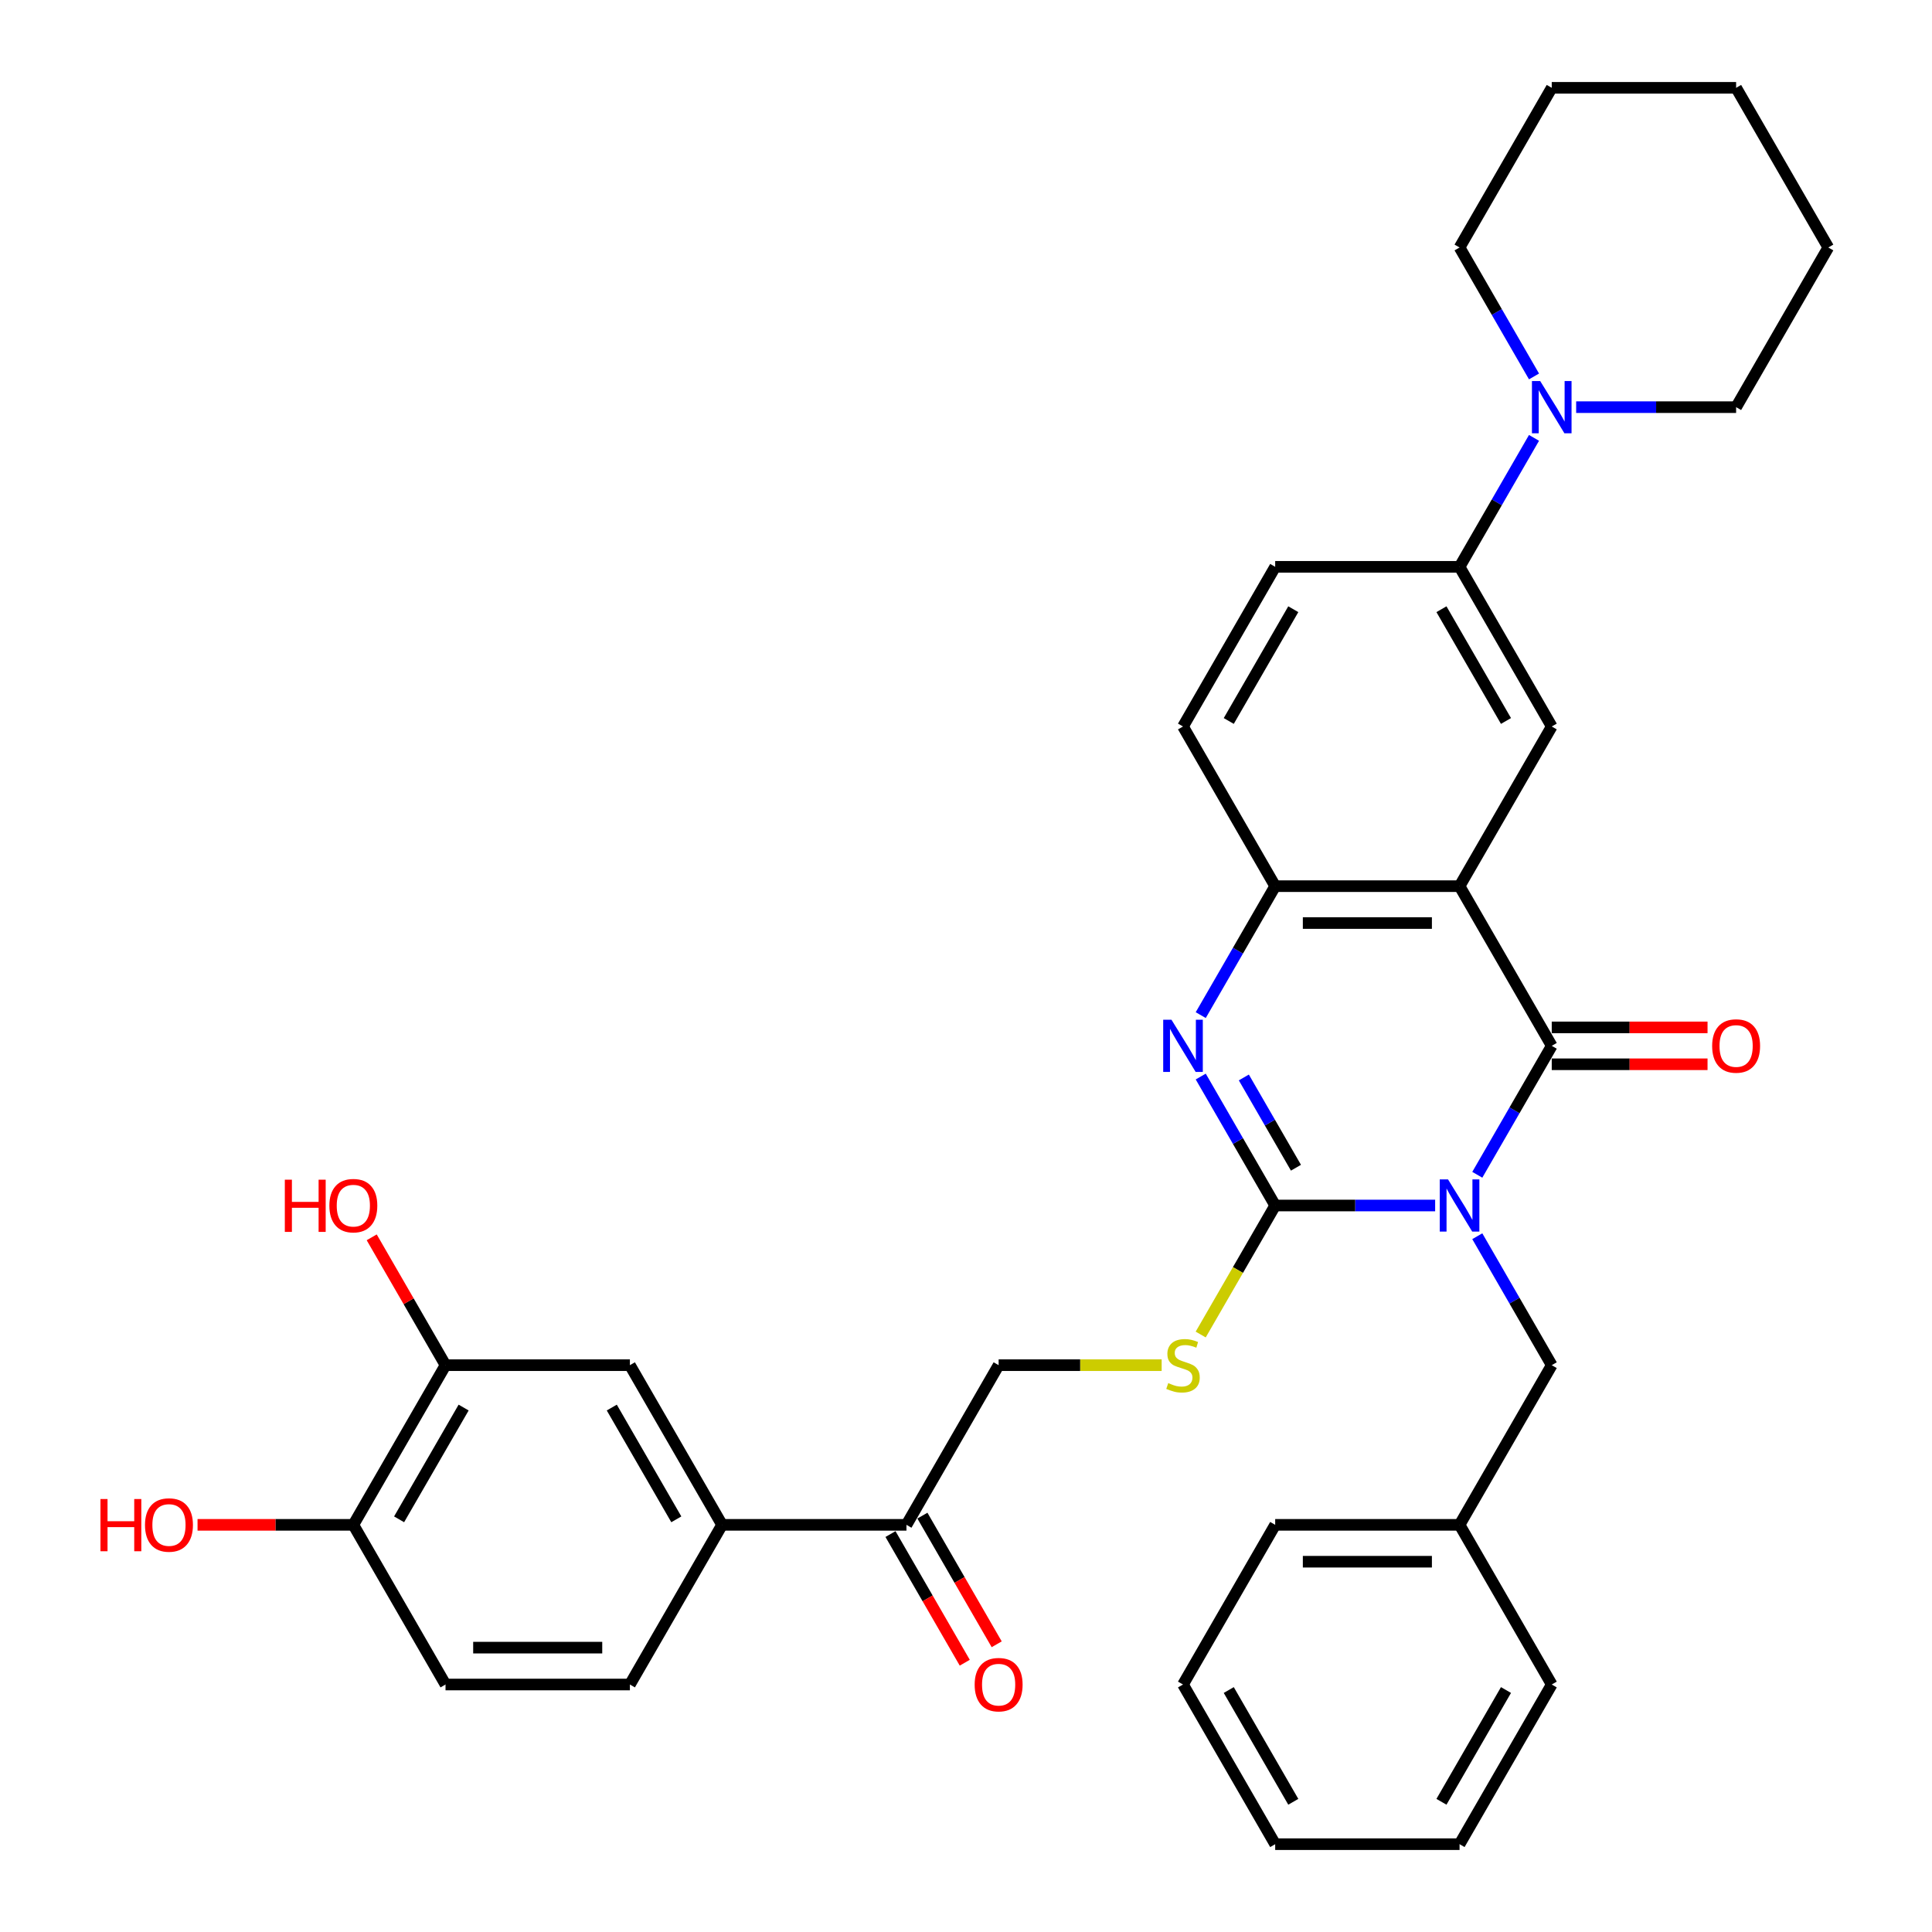 <?xml version='1.0' encoding='iso-8859-1'?>
<svg version='1.1' baseProfile='full'
              xmlns='http://www.w3.org/2000/svg'
                      xmlns:rdkit='http://www.rdkit.org/xml'
                      xmlns:xlink='http://www.w3.org/1999/xlink'
                  xml:space='preserve'
width='1000px' height='1000px' viewBox='0 0 1000 1000'>
<!-- END OF HEADER -->
<rect style='opacity:1.0;fill:#FFFFFF;stroke:none' width='1000' height='1000' x='0' y='0'> </rect>
<path class='bond-0' d='M 742.83,623.967 L 701.433,623.967' style='fill:none;fill-rule:evenodd;stroke:#0000FF;stroke-width:6px;stroke-linecap:butt;stroke-linejoin:miter;stroke-opacity:1' />
<path class='bond-0' d='M 701.433,623.967 L 660.036,623.967' style='fill:none;fill-rule:evenodd;stroke:#000000;stroke-width:6px;stroke-linecap:butt;stroke-linejoin:miter;stroke-opacity:1' />
<path class='bond-1' d='M 764.644,608.068 L 783.912,574.695' style='fill:none;fill-rule:evenodd;stroke:#0000FF;stroke-width:6px;stroke-linecap:butt;stroke-linejoin:miter;stroke-opacity:1' />
<path class='bond-1' d='M 783.912,574.695 L 803.18,541.322' style='fill:none;fill-rule:evenodd;stroke:#000000;stroke-width:6px;stroke-linecap:butt;stroke-linejoin:miter;stroke-opacity:1' />
<path class='bond-9' d='M 764.644,639.866 L 783.912,673.239' style='fill:none;fill-rule:evenodd;stroke:#0000FF;stroke-width:6px;stroke-linecap:butt;stroke-linejoin:miter;stroke-opacity:1' />
<path class='bond-9' d='M 783.912,673.239 L 803.18,706.612' style='fill:none;fill-rule:evenodd;stroke:#000000;stroke-width:6px;stroke-linecap:butt;stroke-linejoin:miter;stroke-opacity:1' />
<path class='bond-3' d='M 660.036,623.967 L 640.768,590.594' style='fill:none;fill-rule:evenodd;stroke:#000000;stroke-width:6px;stroke-linecap:butt;stroke-linejoin:miter;stroke-opacity:1' />
<path class='bond-3' d='M 640.768,590.594 L 621.5,557.221' style='fill:none;fill-rule:evenodd;stroke:#0000FF;stroke-width:6px;stroke-linecap:butt;stroke-linejoin:miter;stroke-opacity:1' />
<path class='bond-3' d='M 670.784,604.412 L 657.297,581.051' style='fill:none;fill-rule:evenodd;stroke:#000000;stroke-width:6px;stroke-linecap:butt;stroke-linejoin:miter;stroke-opacity:1' />
<path class='bond-3' d='M 657.297,581.051 L 643.809,557.69' style='fill:none;fill-rule:evenodd;stroke:#0000FF;stroke-width:6px;stroke-linecap:butt;stroke-linejoin:miter;stroke-opacity:1' />
<path class='bond-7' d='M 660.036,623.967 L 640.757,657.359' style='fill:none;fill-rule:evenodd;stroke:#000000;stroke-width:6px;stroke-linecap:butt;stroke-linejoin:miter;stroke-opacity:1' />
<path class='bond-7' d='M 640.757,657.359 L 621.478,690.751' style='fill:none;fill-rule:evenodd;stroke:#CCCC00;stroke-width:6px;stroke-linecap:butt;stroke-linejoin:miter;stroke-opacity:1' />
<path class='bond-2' d='M 803.18,541.322 L 755.465,458.678' style='fill:none;fill-rule:evenodd;stroke:#000000;stroke-width:6px;stroke-linecap:butt;stroke-linejoin:miter;stroke-opacity:1' />
<path class='bond-14' d='M 803.18,550.865 L 843.499,550.865' style='fill:none;fill-rule:evenodd;stroke:#000000;stroke-width:6px;stroke-linecap:butt;stroke-linejoin:miter;stroke-opacity:1' />
<path class='bond-14' d='M 843.499,550.865 L 883.818,550.865' style='fill:none;fill-rule:evenodd;stroke:#FF0000;stroke-width:6px;stroke-linecap:butt;stroke-linejoin:miter;stroke-opacity:1' />
<path class='bond-14' d='M 803.18,531.779 L 843.499,531.779' style='fill:none;fill-rule:evenodd;stroke:#000000;stroke-width:6px;stroke-linecap:butt;stroke-linejoin:miter;stroke-opacity:1' />
<path class='bond-14' d='M 843.499,531.779 L 883.818,531.779' style='fill:none;fill-rule:evenodd;stroke:#FF0000;stroke-width:6px;stroke-linecap:butt;stroke-linejoin:miter;stroke-opacity:1' />
<path class='bond-4' d='M 755.465,458.678 L 660.036,458.678' style='fill:none;fill-rule:evenodd;stroke:#000000;stroke-width:6px;stroke-linecap:butt;stroke-linejoin:miter;stroke-opacity:1' />
<path class='bond-4' d='M 741.151,477.764 L 674.35,477.764' style='fill:none;fill-rule:evenodd;stroke:#000000;stroke-width:6px;stroke-linecap:butt;stroke-linejoin:miter;stroke-opacity:1' />
<path class='bond-5' d='M 755.465,458.678 L 803.18,376.033' style='fill:none;fill-rule:evenodd;stroke:#000000;stroke-width:6px;stroke-linecap:butt;stroke-linejoin:miter;stroke-opacity:1' />
<path class='bond-35' d='M 621.5,525.424 L 640.768,492.051' style='fill:none;fill-rule:evenodd;stroke:#0000FF;stroke-width:6px;stroke-linecap:butt;stroke-linejoin:miter;stroke-opacity:1' />
<path class='bond-35' d='M 640.768,492.051 L 660.036,458.678' style='fill:none;fill-rule:evenodd;stroke:#000000;stroke-width:6px;stroke-linecap:butt;stroke-linejoin:miter;stroke-opacity:1' />
<path class='bond-16' d='M 660.036,458.678 L 612.321,376.033' style='fill:none;fill-rule:evenodd;stroke:#000000;stroke-width:6px;stroke-linecap:butt;stroke-linejoin:miter;stroke-opacity:1' />
<path class='bond-8' d='M 803.18,376.033 L 755.465,293.388' style='fill:none;fill-rule:evenodd;stroke:#000000;stroke-width:6px;stroke-linecap:butt;stroke-linejoin:miter;stroke-opacity:1' />
<path class='bond-8' d='M 779.494,373.179 L 746.094,315.328' style='fill:none;fill-rule:evenodd;stroke:#000000;stroke-width:6px;stroke-linecap:butt;stroke-linejoin:miter;stroke-opacity:1' />
<path class='bond-6' d='M 794.001,226.642 L 774.733,260.015' style='fill:none;fill-rule:evenodd;stroke:#0000FF;stroke-width:6px;stroke-linecap:butt;stroke-linejoin:miter;stroke-opacity:1' />
<path class='bond-6' d='M 774.733,260.015 L 755.465,293.388' style='fill:none;fill-rule:evenodd;stroke:#000000;stroke-width:6px;stroke-linecap:butt;stroke-linejoin:miter;stroke-opacity:1' />
<path class='bond-25' d='M 815.815,210.744 L 857.213,210.744' style='fill:none;fill-rule:evenodd;stroke:#0000FF;stroke-width:6px;stroke-linecap:butt;stroke-linejoin:miter;stroke-opacity:1' />
<path class='bond-25' d='M 857.213,210.744 L 898.61,210.744' style='fill:none;fill-rule:evenodd;stroke:#000000;stroke-width:6px;stroke-linecap:butt;stroke-linejoin:miter;stroke-opacity:1' />
<path class='bond-26' d='M 794.001,194.845 L 774.733,161.472' style='fill:none;fill-rule:evenodd;stroke:#0000FF;stroke-width:6px;stroke-linecap:butt;stroke-linejoin:miter;stroke-opacity:1' />
<path class='bond-26' d='M 774.733,161.472 L 755.465,128.099' style='fill:none;fill-rule:evenodd;stroke:#000000;stroke-width:6px;stroke-linecap:butt;stroke-linejoin:miter;stroke-opacity:1' />
<path class='bond-17' d='M 601.27,706.612 L 559.08,706.612' style='fill:none;fill-rule:evenodd;stroke:#CCCC00;stroke-width:6px;stroke-linecap:butt;stroke-linejoin:miter;stroke-opacity:1' />
<path class='bond-17' d='M 559.08,706.612 L 516.891,706.612' style='fill:none;fill-rule:evenodd;stroke:#000000;stroke-width:6px;stroke-linecap:butt;stroke-linejoin:miter;stroke-opacity:1' />
<path class='bond-18' d='M 755.465,293.388 L 660.036,293.388' style='fill:none;fill-rule:evenodd;stroke:#000000;stroke-width:6px;stroke-linecap:butt;stroke-linejoin:miter;stroke-opacity:1' />
<path class='bond-23' d='M 803.18,706.612 L 755.465,789.256' style='fill:none;fill-rule:evenodd;stroke:#000000;stroke-width:6px;stroke-linecap:butt;stroke-linejoin:miter;stroke-opacity:1' />
<path class='bond-10' d='M 373.746,789.256 L 469.176,789.256' style='fill:none;fill-rule:evenodd;stroke:#000000;stroke-width:6px;stroke-linecap:butt;stroke-linejoin:miter;stroke-opacity:1' />
<path class='bond-11' d='M 373.746,789.256 L 326.031,706.612' style='fill:none;fill-rule:evenodd;stroke:#000000;stroke-width:6px;stroke-linecap:butt;stroke-linejoin:miter;stroke-opacity:1' />
<path class='bond-11' d='M 350.06,786.402 L 316.66,728.551' style='fill:none;fill-rule:evenodd;stroke:#000000;stroke-width:6px;stroke-linecap:butt;stroke-linejoin:miter;stroke-opacity:1' />
<path class='bond-19' d='M 373.746,789.256 L 326.031,871.901' style='fill:none;fill-rule:evenodd;stroke:#000000;stroke-width:6px;stroke-linecap:butt;stroke-linejoin:miter;stroke-opacity:1' />
<path class='bond-12' d='M 326.031,706.612 L 230.602,706.612' style='fill:none;fill-rule:evenodd;stroke:#000000;stroke-width:6px;stroke-linecap:butt;stroke-linejoin:miter;stroke-opacity:1' />
<path class='bond-22' d='M 230.602,706.612 L 211.499,673.525' style='fill:none;fill-rule:evenodd;stroke:#000000;stroke-width:6px;stroke-linecap:butt;stroke-linejoin:miter;stroke-opacity:1' />
<path class='bond-22' d='M 211.499,673.525 L 192.396,640.438' style='fill:none;fill-rule:evenodd;stroke:#FF0000;stroke-width:6px;stroke-linecap:butt;stroke-linejoin:miter;stroke-opacity:1' />
<path class='bond-39' d='M 230.602,706.612 L 182.887,789.256' style='fill:none;fill-rule:evenodd;stroke:#000000;stroke-width:6px;stroke-linecap:butt;stroke-linejoin:miter;stroke-opacity:1' />
<path class='bond-39' d='M 239.973,728.551 L 206.573,786.402' style='fill:none;fill-rule:evenodd;stroke:#000000;stroke-width:6px;stroke-linecap:butt;stroke-linejoin:miter;stroke-opacity:1' />
<path class='bond-13' d='M 469.176,789.256 L 516.891,706.612' style='fill:none;fill-rule:evenodd;stroke:#000000;stroke-width:6px;stroke-linecap:butt;stroke-linejoin:miter;stroke-opacity:1' />
<path class='bond-20' d='M 460.912,794.028 L 480.135,827.324' style='fill:none;fill-rule:evenodd;stroke:#000000;stroke-width:6px;stroke-linecap:butt;stroke-linejoin:miter;stroke-opacity:1' />
<path class='bond-20' d='M 480.135,827.324 L 499.359,860.621' style='fill:none;fill-rule:evenodd;stroke:#FF0000;stroke-width:6px;stroke-linecap:butt;stroke-linejoin:miter;stroke-opacity:1' />
<path class='bond-20' d='M 477.44,784.485 L 496.664,817.781' style='fill:none;fill-rule:evenodd;stroke:#000000;stroke-width:6px;stroke-linecap:butt;stroke-linejoin:miter;stroke-opacity:1' />
<path class='bond-20' d='M 496.664,817.781 L 515.888,851.078' style='fill:none;fill-rule:evenodd;stroke:#FF0000;stroke-width:6px;stroke-linecap:butt;stroke-linejoin:miter;stroke-opacity:1' />
<path class='bond-15' d='M 182.887,789.256 L 230.602,871.901' style='fill:none;fill-rule:evenodd;stroke:#000000;stroke-width:6px;stroke-linecap:butt;stroke-linejoin:miter;stroke-opacity:1' />
<path class='bond-24' d='M 182.887,789.256 L 142.568,789.256' style='fill:none;fill-rule:evenodd;stroke:#000000;stroke-width:6px;stroke-linecap:butt;stroke-linejoin:miter;stroke-opacity:1' />
<path class='bond-24' d='M 142.568,789.256 L 102.248,789.256' style='fill:none;fill-rule:evenodd;stroke:#FF0000;stroke-width:6px;stroke-linecap:butt;stroke-linejoin:miter;stroke-opacity:1' />
<path class='bond-37' d='M 612.321,376.033 L 660.036,293.388' style='fill:none;fill-rule:evenodd;stroke:#000000;stroke-width:6px;stroke-linecap:butt;stroke-linejoin:miter;stroke-opacity:1' />
<path class='bond-37' d='M 636.007,373.179 L 669.407,315.328' style='fill:none;fill-rule:evenodd;stroke:#000000;stroke-width:6px;stroke-linecap:butt;stroke-linejoin:miter;stroke-opacity:1' />
<path class='bond-21' d='M 326.031,871.901 L 230.602,871.901' style='fill:none;fill-rule:evenodd;stroke:#000000;stroke-width:6px;stroke-linecap:butt;stroke-linejoin:miter;stroke-opacity:1' />
<path class='bond-21' d='M 311.717,852.815 L 244.916,852.815' style='fill:none;fill-rule:evenodd;stroke:#000000;stroke-width:6px;stroke-linecap:butt;stroke-linejoin:miter;stroke-opacity:1' />
<path class='bond-27' d='M 755.465,789.256 L 660.036,789.256' style='fill:none;fill-rule:evenodd;stroke:#000000;stroke-width:6px;stroke-linecap:butt;stroke-linejoin:miter;stroke-opacity:1' />
<path class='bond-27' d='M 741.151,808.342 L 674.35,808.342' style='fill:none;fill-rule:evenodd;stroke:#000000;stroke-width:6px;stroke-linecap:butt;stroke-linejoin:miter;stroke-opacity:1' />
<path class='bond-28' d='M 755.465,789.256 L 803.18,871.901' style='fill:none;fill-rule:evenodd;stroke:#000000;stroke-width:6px;stroke-linecap:butt;stroke-linejoin:miter;stroke-opacity:1' />
<path class='bond-30' d='M 898.61,210.744 L 946.325,128.099' style='fill:none;fill-rule:evenodd;stroke:#000000;stroke-width:6px;stroke-linecap:butt;stroke-linejoin:miter;stroke-opacity:1' />
<path class='bond-29' d='M 755.465,128.099 L 803.18,45.455' style='fill:none;fill-rule:evenodd;stroke:#000000;stroke-width:6px;stroke-linecap:butt;stroke-linejoin:miter;stroke-opacity:1' />
<path class='bond-31' d='M 660.036,789.256 L 612.321,871.901' style='fill:none;fill-rule:evenodd;stroke:#000000;stroke-width:6px;stroke-linecap:butt;stroke-linejoin:miter;stroke-opacity:1' />
<path class='bond-32' d='M 803.18,871.901 L 755.465,954.545' style='fill:none;fill-rule:evenodd;stroke:#000000;stroke-width:6px;stroke-linecap:butt;stroke-linejoin:miter;stroke-opacity:1' />
<path class='bond-32' d='M 779.494,874.755 L 746.094,932.606' style='fill:none;fill-rule:evenodd;stroke:#000000;stroke-width:6px;stroke-linecap:butt;stroke-linejoin:miter;stroke-opacity:1' />
<path class='bond-33' d='M 803.18,45.455 L 898.61,45.455' style='fill:none;fill-rule:evenodd;stroke:#000000;stroke-width:6px;stroke-linecap:butt;stroke-linejoin:miter;stroke-opacity:1' />
<path class='bond-38' d='M 946.325,128.099 L 898.61,45.455' style='fill:none;fill-rule:evenodd;stroke:#000000;stroke-width:6px;stroke-linecap:butt;stroke-linejoin:miter;stroke-opacity:1' />
<path class='bond-36' d='M 612.321,871.901 L 660.036,954.545' style='fill:none;fill-rule:evenodd;stroke:#000000;stroke-width:6px;stroke-linecap:butt;stroke-linejoin:miter;stroke-opacity:1' />
<path class='bond-36' d='M 636.007,874.755 L 669.407,932.606' style='fill:none;fill-rule:evenodd;stroke:#000000;stroke-width:6px;stroke-linecap:butt;stroke-linejoin:miter;stroke-opacity:1' />
<path class='bond-34' d='M 755.465,954.545 L 660.036,954.545' style='fill:none;fill-rule:evenodd;stroke:#000000;stroke-width:6px;stroke-linecap:butt;stroke-linejoin:miter;stroke-opacity:1' />
<path  class='atom-0' d='M 749.491 610.454
L 758.347 624.769
Q 759.225 626.181, 760.638 628.738
Q 762.05 631.296, 762.126 631.449
L 762.126 610.454
L 765.715 610.454
L 765.715 637.48
L 762.012 637.48
L 752.507 621.829
Q 751.4 619.997, 750.217 617.898
Q 749.072 615.798, 748.728 615.149
L 748.728 637.48
L 745.216 637.48
L 745.216 610.454
L 749.491 610.454
' fill='#0000FF'/>
<path  class='atom-4' d='M 606.347 527.809
L 615.203 542.124
Q 616.081 543.536, 617.493 546.094
Q 618.905 548.651, 618.982 548.804
L 618.982 527.809
L 622.57 527.809
L 622.57 554.835
L 618.867 554.835
L 609.362 539.185
Q 608.255 537.352, 607.072 535.253
Q 605.927 533.154, 605.583 532.505
L 605.583 554.835
L 602.072 554.835
L 602.072 527.809
L 606.347 527.809
' fill='#0000FF'/>
<path  class='atom-7' d='M 797.206 197.231
L 806.062 211.545
Q 806.94 212.958, 808.353 215.515
Q 809.765 218.073, 809.841 218.225
L 809.841 197.231
L 813.429 197.231
L 813.429 224.257
L 809.727 224.257
L 800.222 208.606
Q 799.115 206.774, 797.932 204.674
Q 796.787 202.575, 796.443 201.926
L 796.443 224.257
L 792.931 224.257
L 792.931 197.231
L 797.206 197.231
' fill='#0000FF'/>
<path  class='atom-8' d='M 604.686 715.887
Q 604.992 716.002, 606.251 716.536
Q 607.511 717.071, 608.885 717.414
Q 610.298 717.72, 611.672 717.72
Q 614.229 717.72, 615.718 716.498
Q 617.207 715.238, 617.207 713.063
Q 617.207 711.574, 616.443 710.658
Q 615.718 709.742, 614.573 709.245
Q 613.428 708.749, 611.519 708.177
Q 609.114 707.451, 607.664 706.764
Q 606.251 706.077, 605.221 704.627
Q 604.228 703.176, 604.228 700.733
Q 604.228 697.336, 606.519 695.236
Q 608.847 693.137, 613.428 693.137
Q 616.558 693.137, 620.108 694.626
L 619.23 697.565
Q 615.985 696.229, 613.542 696.229
Q 610.908 696.229, 609.458 697.336
Q 608.007 698.405, 608.045 700.275
Q 608.045 701.726, 608.771 702.604
Q 609.534 703.481, 610.603 703.978
Q 611.71 704.474, 613.542 705.047
Q 615.985 705.81, 617.436 706.573
Q 618.886 707.337, 619.917 708.902
Q 620.986 710.429, 620.986 713.063
Q 620.986 716.803, 618.466 718.827
Q 615.985 720.812, 611.824 720.812
Q 609.42 720.812, 607.587 720.277
Q 605.793 719.781, 603.656 718.903
L 604.686 715.887
' fill='#CCCC00'/>
<path  class='atom-15' d='M 886.204 541.399
Q 886.204 534.909, 889.411 531.283
Q 892.617 527.657, 898.61 527.657
Q 904.603 527.657, 907.81 531.283
Q 911.016 534.909, 911.016 541.399
Q 911.016 547.964, 907.771 551.705
Q 904.527 555.408, 898.61 555.408
Q 892.655 555.408, 889.411 551.705
Q 886.204 548.002, 886.204 541.399
M 898.61 552.354
Q 902.733 552.354, 904.947 549.606
Q 907.199 546.819, 907.199 541.399
Q 907.199 536.093, 904.947 533.421
Q 902.733 530.711, 898.61 530.711
Q 894.488 530.711, 892.235 533.383
Q 890.021 536.055, 890.021 541.399
Q 890.021 546.857, 892.235 549.606
Q 894.488 552.354, 898.61 552.354
' fill='#FF0000'/>
<path  class='atom-21' d='M 504.485 871.977
Q 504.485 865.488, 507.691 861.862
Q 510.898 858.235, 516.891 858.235
Q 522.884 858.235, 526.09 861.862
Q 529.297 865.488, 529.297 871.977
Q 529.297 878.543, 526.052 882.284
Q 522.808 885.986, 516.891 885.986
Q 510.936 885.986, 507.691 882.284
Q 504.485 878.581, 504.485 871.977
M 516.891 882.933
Q 521.013 882.933, 523.227 880.184
Q 525.48 877.398, 525.48 871.977
Q 525.48 866.671, 523.227 863.999
Q 521.013 861.289, 516.891 861.289
Q 512.768 861.289, 510.516 863.961
Q 508.302 866.633, 508.302 871.977
Q 508.302 877.436, 510.516 880.184
Q 512.768 882.933, 516.891 882.933
' fill='#FF0000'/>
<path  class='atom-23' d='M 147.425 610.607
L 151.089 610.607
L 151.089 622.097
L 164.908 622.097
L 164.908 610.607
L 168.572 610.607
L 168.572 637.632
L 164.908 637.632
L 164.908 625.15
L 151.089 625.15
L 151.089 637.632
L 147.425 637.632
L 147.425 610.607
' fill='#FF0000'/>
<path  class='atom-23' d='M 170.481 624.043
Q 170.481 617.554, 173.687 613.928
Q 176.894 610.301, 182.887 610.301
Q 188.88 610.301, 192.086 613.928
Q 195.292 617.554, 195.292 624.043
Q 195.292 630.609, 192.048 634.35
Q 188.803 638.052, 182.887 638.052
Q 176.932 638.052, 173.687 634.35
Q 170.481 630.647, 170.481 624.043
M 182.887 634.999
Q 187.009 634.999, 189.223 632.25
Q 191.475 629.464, 191.475 624.043
Q 191.475 618.737, 189.223 616.065
Q 187.009 613.355, 182.887 613.355
Q 178.764 613.355, 176.512 616.027
Q 174.298 618.699, 174.298 624.043
Q 174.298 629.502, 176.512 632.25
Q 178.764 634.999, 182.887 634.999
' fill='#FF0000'/>
<path  class='atom-25' d='M 51.995 775.896
L 55.66 775.896
L 55.66 787.386
L 69.478 787.386
L 69.478 775.896
L 73.142 775.896
L 73.142 802.922
L 69.478 802.922
L 69.478 790.44
L 55.66 790.44
L 55.66 802.922
L 51.995 802.922
L 51.995 775.896
' fill='#FF0000'/>
<path  class='atom-25' d='M 75.051 789.333
Q 75.051 782.843, 78.257 779.217
Q 81.464 775.591, 87.457 775.591
Q 93.45 775.591, 96.656 779.217
Q 99.863 782.843, 99.863 789.333
Q 99.863 795.898, 96.618 799.639
Q 93.374 803.342, 87.457 803.342
Q 81.502 803.342, 78.257 799.639
Q 75.051 795.936, 75.051 789.333
M 87.457 800.288
Q 91.579 800.288, 93.793 797.54
Q 96.046 794.753, 96.046 789.333
Q 96.046 784.027, 93.793 781.355
Q 91.579 778.644, 87.457 778.644
Q 83.334 778.644, 81.082 781.316
Q 78.868 783.988, 78.868 789.333
Q 78.868 794.791, 81.082 797.54
Q 83.334 800.288, 87.457 800.288
' fill='#FF0000'/>
</svg>
